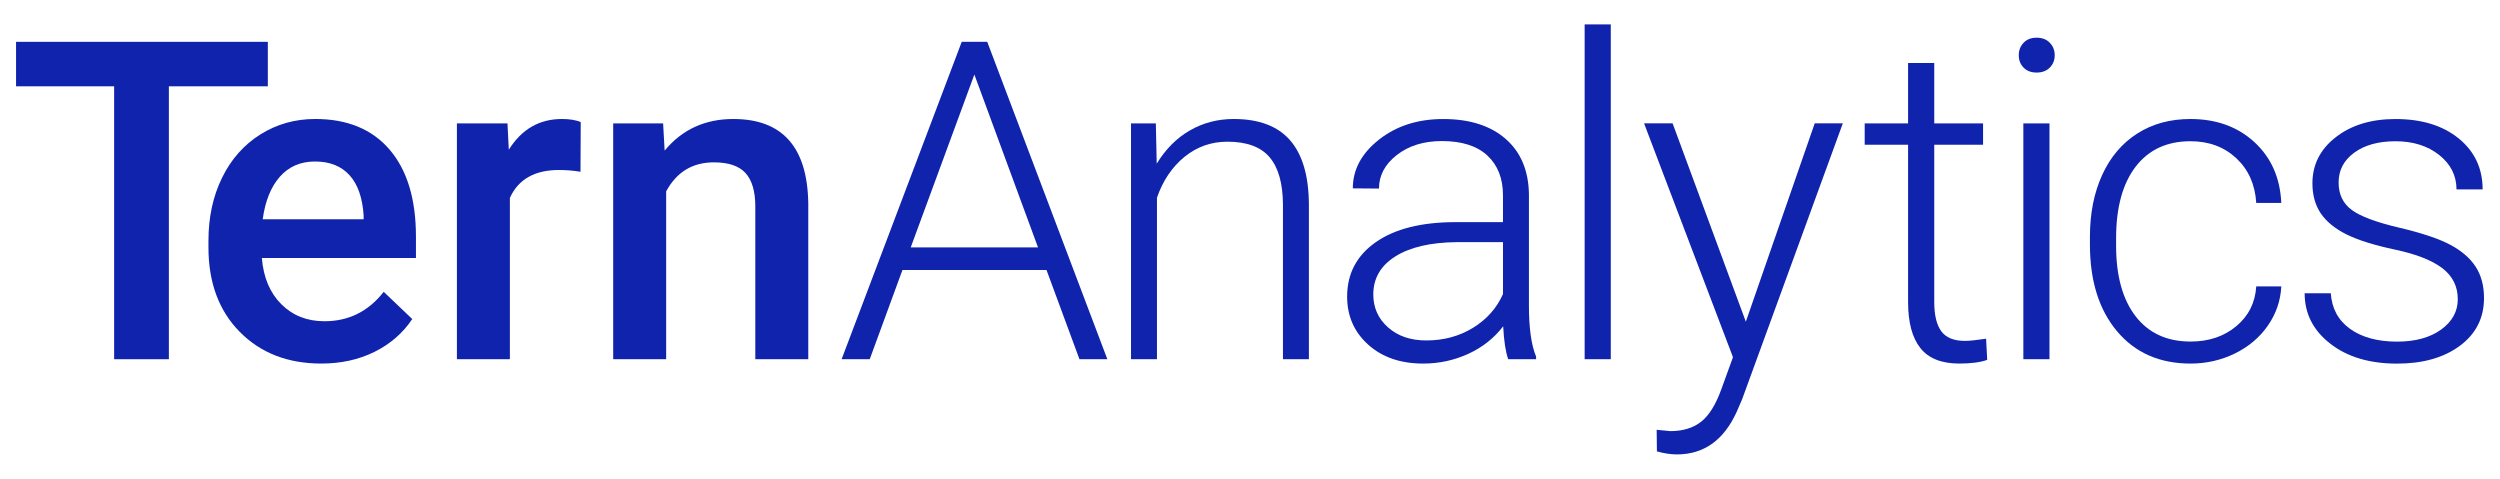 <?xml version="1.0" encoding="utf-8"?>
<!-- Generator: Adobe Illustrator 15.1.0, SVG Export Plug-In . SVG Version: 6.00 Build 0)  -->
<!DOCTYPE svg PUBLIC "-//W3C//DTD SVG 1.1//EN" "http://www.w3.org/Graphics/SVG/1.1/DTD/svg11.dtd">
<svg version="1.1" id="Layer_1" xmlns="http://www.w3.org/2000/svg" xmlns:xlink="http://www.w3.org/1999/xlink" x="0px" y="0px"
	 width="185.382px" height="35.508px" viewBox="0 0 185.382 35.508" enable-background="new 0 0 185.382 35.508"
	 xml:space="preserve">
<path fill="#1023AD" d="M19.86,6.4h-7.338v20.237H8.464V6.4H1.191V3.102H19.86V6.4z"/>
<path fill="#1023AD" d="M23.829,26.959c-2.489,0-4.507-0.784-6.053-2.352c-1.546-1.569-2.319-3.655-2.319-6.264v-0.486
	c0-1.745,0.336-3.305,1.01-4.678c0.674-1.375,1.619-2.443,2.837-3.208c1.218-0.765,2.575-1.148,4.073-1.148
	c2.38,0,4.221,0.759,5.519,2.279c1.299,1.519,1.948,3.669,1.948,6.448v1.583H19.417c0.119,1.444,0.6,2.586,1.446,3.428
	c0.846,0.84,1.91,1.26,3.193,1.26c1.799,0,3.264-0.727,4.397-2.182l2.117,2.02c-0.701,1.045-1.635,1.855-2.804,2.434
	C26.595,26.671,25.283,26.959,23.829,26.959z M23.36,11.976c-1.078,0-1.948,0.378-2.61,1.131c-0.663,0.754-1.086,1.805-1.269,3.152
	h7.483v-0.291c-0.086-1.314-0.436-2.308-1.05-2.982C25.299,12.312,24.448,11.976,23.36,11.976z"/>
<path fill="#1023AD" d="M43.046,12.736c-0.518-0.086-1.05-0.13-1.6-0.13c-1.799,0-3.012,0.69-3.637,2.068v11.96h-3.928V9.148h3.75
	l0.098,1.955c0.948-1.52,2.263-2.279,3.943-2.279c0.56,0,1.024,0.076,1.39,0.226L43.046,12.736z"/>
<path fill="#1023AD" d="M49.172,9.148l0.113,2.02c1.294-1.563,2.99-2.344,5.092-2.344c3.642,0,5.496,2.085,5.559,6.255v11.556
	h-3.928v-11.33c0-1.11-0.24-1.931-0.719-2.465c-0.48-0.534-1.264-0.801-2.352-0.801c-1.584,0-2.763,0.716-3.539,2.15v12.445H45.47
	V9.148H49.172z"/>
<path fill="#1023AD" d="M77.602,20.023H66.918l-2.424,6.611h-2.085l8.906-23.533h1.891l8.906,23.533h-2.068L77.602,20.023z
	 M67.533,18.346h9.439l-4.72-12.819L67.533,18.346z"/>
<path fill="#1023AD" d="M85.709,9.148l0.065,2.99c0.658-1.078,1.476-1.9,2.458-2.465c0.98-0.565,2.063-0.849,3.249-0.849
	c1.874,0,3.269,0.528,4.187,1.584c0.916,1.056,1.379,2.64,1.39,4.752v11.477h-1.923V15.145c-0.012-1.561-0.344-2.727-0.995-3.49
	c-0.651-0.765-1.694-1.148-3.127-1.148c-1.196,0-2.255,0.374-3.177,1.123c-0.92,0.749-1.603,1.759-2.044,3.03v11.977h-1.924V9.148
	H85.709z"/>
<path fill="#1023AD" d="M111.837,26.635c-0.194-0.549-0.318-1.363-0.371-2.439c-0.68,0.884-1.543,1.564-2.594,2.045
	c-1.052,0.479-2.164,0.719-3.338,0.719c-1.681,0-3.041-0.469-4.082-1.406c-1.039-0.938-1.559-2.123-1.559-3.557
	c0-1.701,0.708-3.049,2.125-4.039c1.416-0.991,3.393-1.486,5.923-1.486h3.509v-1.989c0-1.249-0.387-2.233-1.156-2.949
	c-0.771-0.715-1.895-1.074-3.369-1.074c-1.348,0-2.463,0.345-3.346,1.034c-0.883,0.69-1.324,1.52-1.324,2.489l-1.94-0.016
	c0-1.39,0.647-2.594,1.94-3.613c1.291-1.019,2.883-1.528,4.767-1.528c1.951,0,3.487,0.488,4.614,1.463
	c1.125,0.975,1.705,2.335,1.738,4.082v8.274c0,1.693,0.179,2.959,0.533,3.799v0.193C113.908,26.635,111.837,26.635,111.837,26.635z
	 M105.763,25.245c1.293,0,2.447-0.312,3.465-0.937s1.759-1.459,2.223-2.504v-3.848h-3.459c-1.929,0.023-3.438,0.375-4.525,1.059
	c-1.088,0.686-1.633,1.625-1.633,2.82c0,0.98,0.363,1.795,1.09,2.439C103.652,24.922,104.597,25.245,105.763,25.245z"/>
<path fill="#1023AD" d="M119.444,26.635h-1.938V1.81h1.938V26.635z"/>
<path fill="#1023AD" d="M129.458,23.855l5.108-14.708h2.084l-7.467,20.461l-0.39,0.904c-0.959,2.123-2.439,3.184-4.443,3.184
	c-0.464,0-0.96-0.075-1.486-0.225l-0.018-1.601l1.003,0.099c0.948,0,1.716-0.236,2.304-0.705s1.085-1.274,1.494-2.416l0.857-2.361
	l-6.592-17.34h2.116L129.458,23.855z"/>
<path fill="#1023AD" d="M143.43,4.671v4.477h3.62v1.584h-3.62v11.667c0,0.97,0.175,1.692,0.524,2.168
	c0.351,0.475,0.935,0.711,1.754,0.711c0.324,0,0.846-0.055,1.567-0.161l0.081,1.569c-0.506,0.182-1.195,0.273-2.068,0.273
	c-1.326,0-2.289-0.387-2.894-1.156c-0.603-0.77-0.905-1.904-0.905-3.402V10.732h-3.217V9.148h3.217V4.671H143.43z"/>
<path fill="#1023AD" d="M149.697,4.097c0-0.365,0.119-0.673,0.355-0.924s0.56-0.378,0.969-0.378s0.736,0.126,0.979,0.378
	c0.242,0.251,0.363,0.559,0.363,0.924c0,0.364-0.121,0.669-0.363,0.914c-0.242,0.246-0.569,0.37-0.979,0.37s-0.732-0.124-0.969-0.37
	C149.814,4.766,149.697,4.461,149.697,4.097z M151.975,26.635h-1.938V9.148h1.938V26.635z"/>
<path fill="#1023AD" d="M162.442,25.327c1.347,0,2.474-0.38,3.386-1.14c0.91-0.76,1.403-1.744,1.479-2.949h1.858
	c-0.055,1.068-0.39,2.039-1.004,2.918c-0.613,0.878-1.43,1.564-2.447,2.06c-1.019,0.495-2.11,0.744-3.273,0.744
	c-2.295,0-4.113-0.798-5.454-2.394c-1.341-1.594-2.013-3.737-2.013-6.433v-0.581c0-1.724,0.301-3.249,0.906-4.574
	c0.603-1.325,1.468-2.349,2.594-3.07c1.125-0.721,2.443-1.083,3.951-1.083c1.916,0,3.5,0.571,4.744,1.713
	c1.244,1.143,1.908,2.645,1.996,4.509h-1.858c-0.086-1.369-0.58-2.474-1.479-3.313c-0.9-0.841-2.035-1.261-3.402-1.261
	c-1.745,0-3.1,0.631-4.066,1.891c-0.964,1.261-1.445,3.028-1.445,5.301v0.566c0,2.23,0.482,3.97,1.445,5.221
	C159.326,24.702,160.686,25.327,162.442,25.327z"/>
<path fill="#1023AD" d="M182.251,22.191c0-0.959-0.387-1.729-1.156-2.313c-0.77-0.581-1.932-1.035-3.483-1.365
	c-1.55-0.33-2.755-0.705-3.612-1.131c-0.857-0.426-1.492-0.946-1.908-1.56c-0.413-0.614-0.62-1.358-0.62-2.229
	c0-1.379,0.575-2.52,1.729-3.418c1.153-0.899,2.629-1.349,4.428-1.349c1.951,0,3.516,0.483,4.697,1.446
	c1.178,0.964,1.768,2.222,1.768,3.774h-1.938c0-1.023-0.429-1.875-1.284-2.554c-0.856-0.679-1.938-1.018-3.24-1.018
	c-1.273,0-2.293,0.284-3.063,0.849c-0.771,0.566-1.155,1.301-1.155,2.207c0,0.873,0.32,1.549,0.963,2.029
	c0.641,0.48,1.81,0.918,3.508,1.318c1.695,0.398,2.968,0.824,3.813,1.276c0.847,0.451,1.474,0.996,1.884,1.633
	c0.409,0.636,0.614,1.405,0.614,2.312c0,1.477-0.596,2.657-1.786,3.539c-1.191,0.885-2.744,1.326-4.662,1.326
	c-2.037,0-3.688-0.494-4.953-1.48c-1.269-0.984-1.9-2.232-1.9-3.739h1.939c0.076,1.13,0.551,2.011,1.431,2.642
	c0.879,0.631,2.04,0.946,3.483,0.946c1.348,0,2.435-0.296,3.264-0.89C181.835,23.846,182.251,23.096,182.251,22.191z"/>
</svg>
